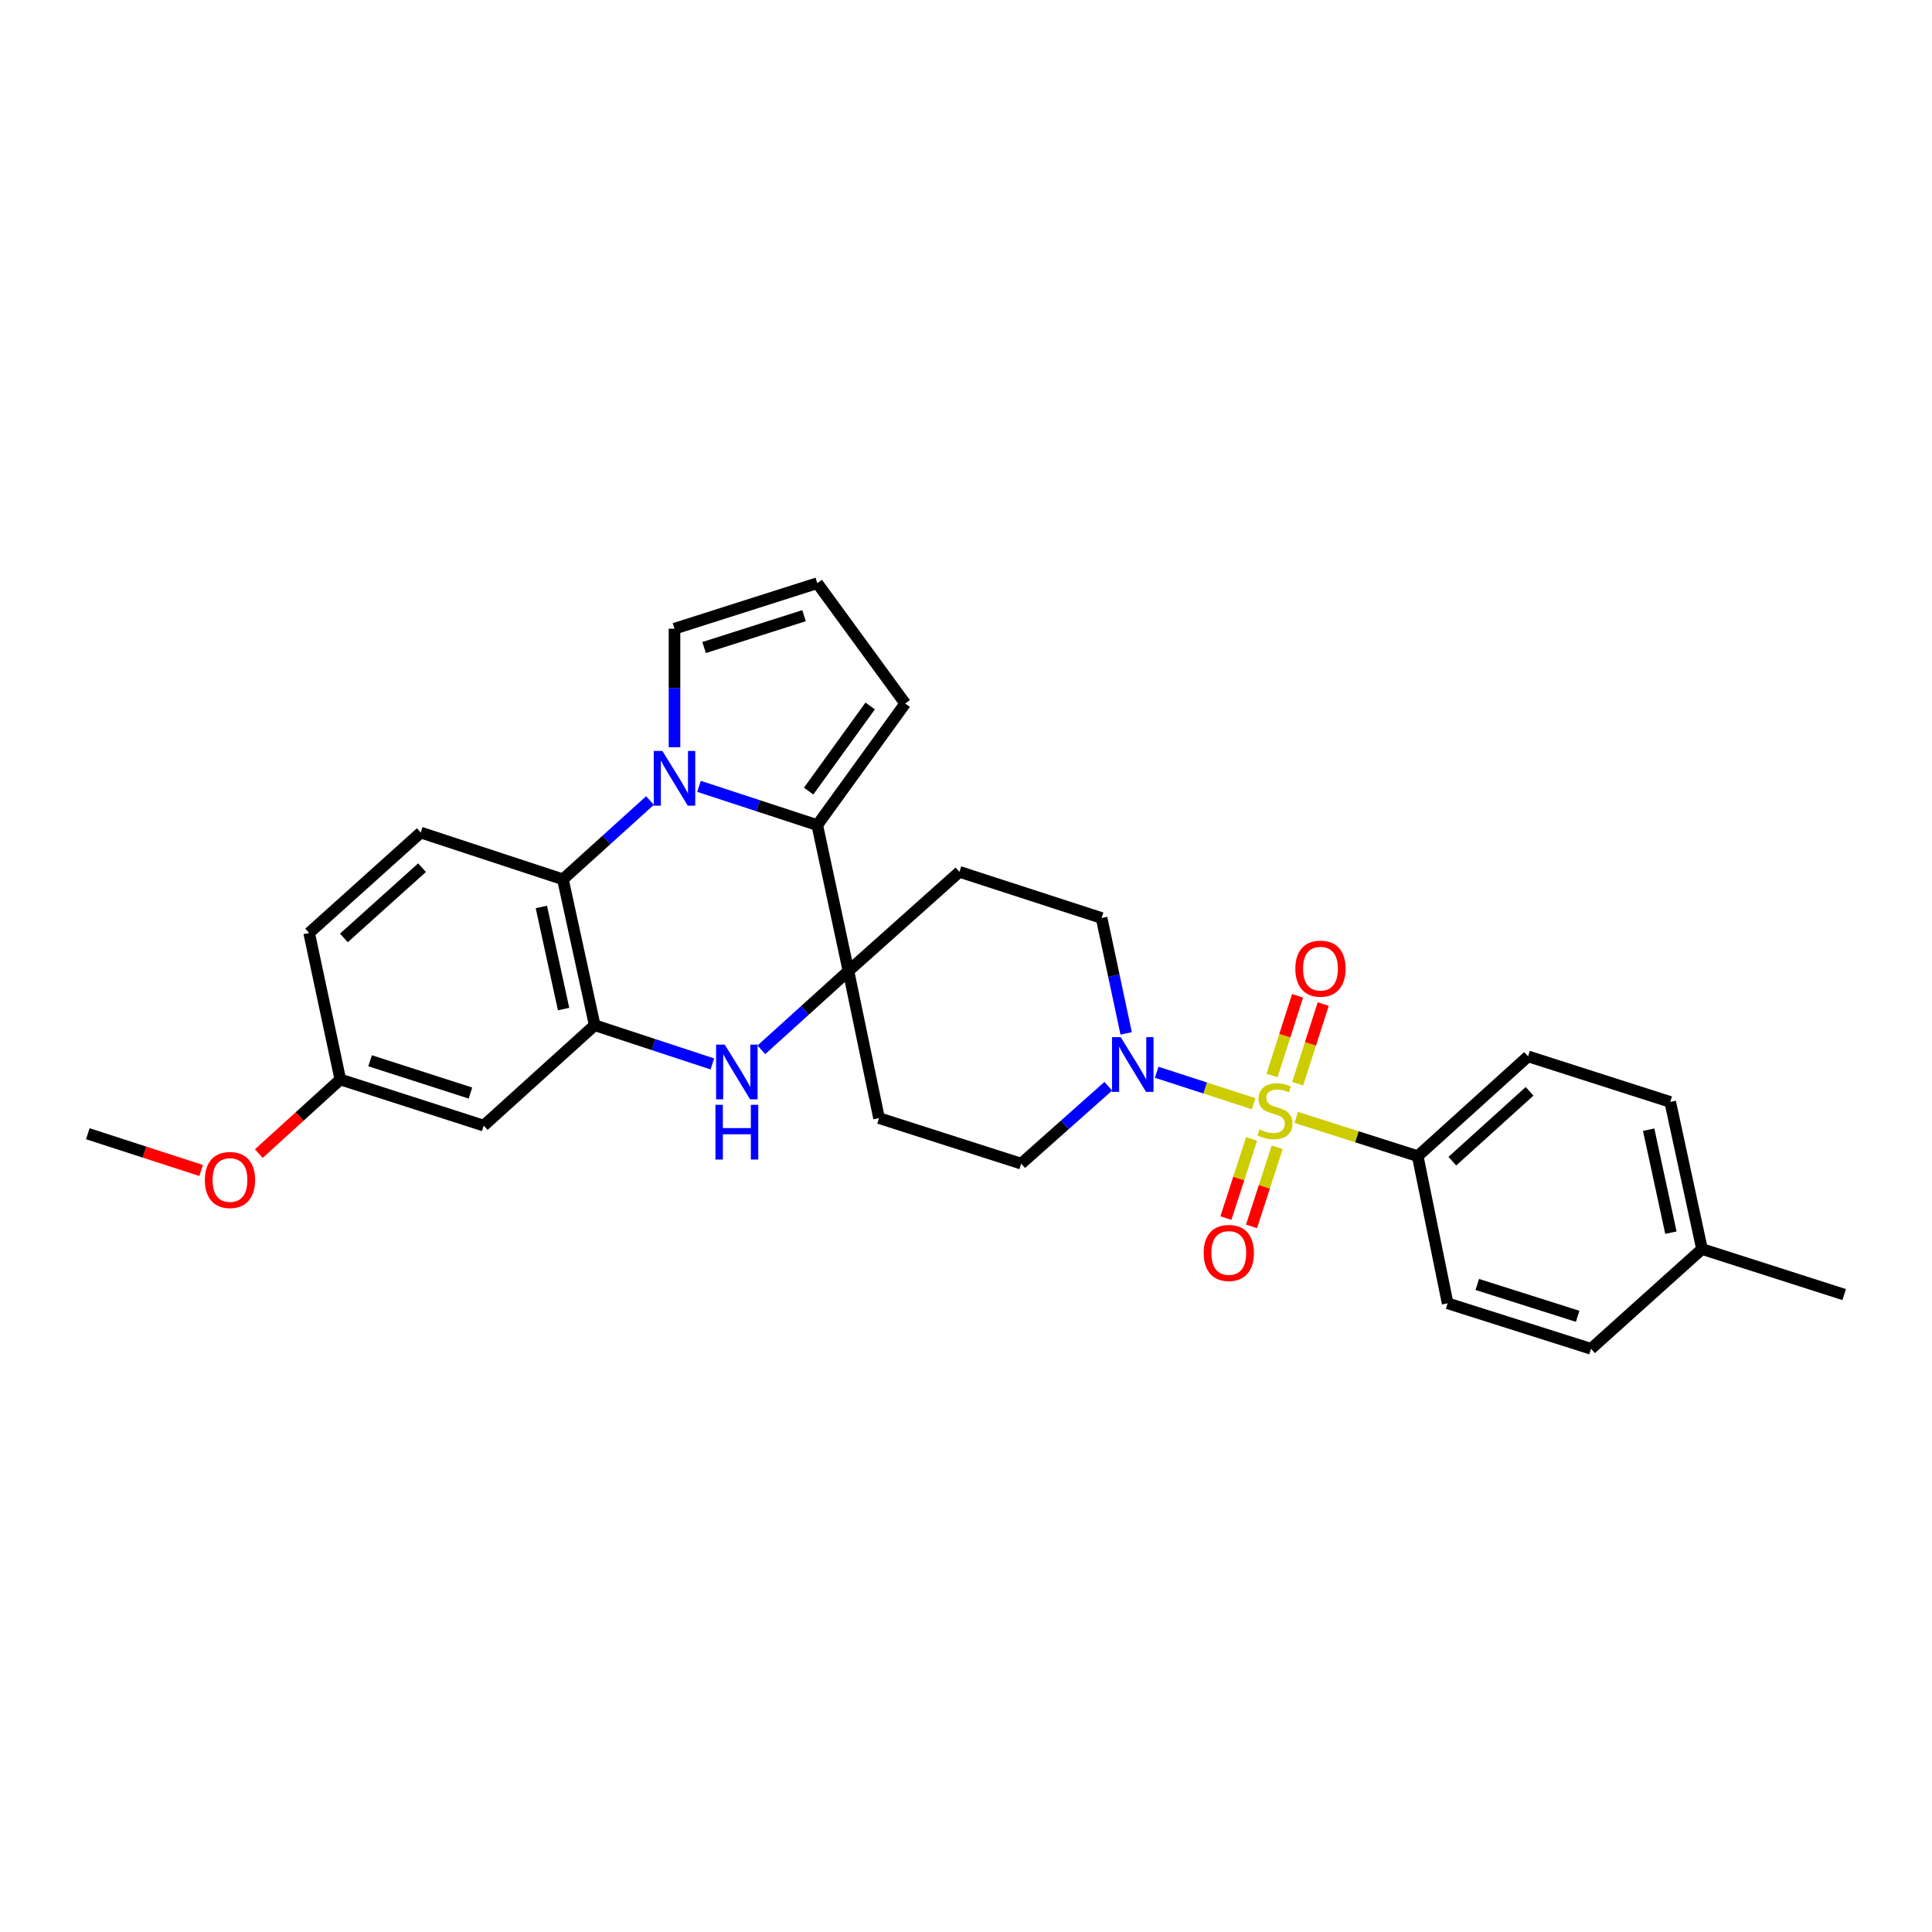 <?xml version='1.0' encoding='iso-8859-1'?>
<svg version='1.1' baseProfile='full'
              xmlns='http://www.w3.org/2000/svg'
                      xmlns:rdkit='http://www.rdkit.org/xml'
                      xmlns:xlink='http://www.w3.org/1999/xlink'
                  xml:space='preserve'
width='1000px' height='1000px' viewBox='0 0 1000 1000'>
<!-- END OF HEADER -->
<rect style='opacity:1.0;fill:#FFFFFF;stroke:none' width='1000' height='1000' x='0' y='0'> </rect>
<path class='bond-5' d='M 648.891,571.282 L 623.798,563.14' style='fill:none;fill-rule:evenodd;stroke:#CCCC00;stroke-width:6px;stroke-linecap:butt;stroke-linejoin:miter;stroke-opacity:1' />
<path class='bond-5' d='M 623.798,563.14 L 598.705,554.998' style='fill:none;fill-rule:evenodd;stroke:#0000FF;stroke-width:6px;stroke-linecap:butt;stroke-linejoin:miter;stroke-opacity:1' />
<path class='bond-7' d='M 670.924,578.37 L 702.365,588.399' style='fill:none;fill-rule:evenodd;stroke:#CCCC00;stroke-width:6px;stroke-linecap:butt;stroke-linejoin:miter;stroke-opacity:1' />
<path class='bond-7' d='M 702.365,588.399 L 733.807,598.428' style='fill:none;fill-rule:evenodd;stroke:#000000;stroke-width:6px;stroke-linecap:butt;stroke-linejoin:miter;stroke-opacity:1' />
<path class='bond-12' d='M 647.816,589.517 L 641.169,609.996' style='fill:none;fill-rule:evenodd;stroke:#CCCC00;stroke-width:6px;stroke-linecap:butt;stroke-linejoin:miter;stroke-opacity:1' />
<path class='bond-12' d='M 641.169,609.996 L 634.523,630.475' style='fill:none;fill-rule:evenodd;stroke:#FF0000;stroke-width:6px;stroke-linecap:butt;stroke-linejoin:miter;stroke-opacity:1' />
<path class='bond-12' d='M 661.079,593.821 L 654.432,614.301' style='fill:none;fill-rule:evenodd;stroke:#CCCC00;stroke-width:6px;stroke-linecap:butt;stroke-linejoin:miter;stroke-opacity:1' />
<path class='bond-12' d='M 654.432,614.301 L 647.785,634.78' style='fill:none;fill-rule:evenodd;stroke:#FF0000;stroke-width:6px;stroke-linecap:butt;stroke-linejoin:miter;stroke-opacity:1' />
<path class='bond-13' d='M 671.686,560.931 L 678.292,540.311' style='fill:none;fill-rule:evenodd;stroke:#CCCC00;stroke-width:6px;stroke-linecap:butt;stroke-linejoin:miter;stroke-opacity:1' />
<path class='bond-13' d='M 678.292,540.311 L 684.897,519.69' style='fill:none;fill-rule:evenodd;stroke:#FF0000;stroke-width:6px;stroke-linecap:butt;stroke-linejoin:miter;stroke-opacity:1' />
<path class='bond-13' d='M 658.407,556.677 L 665.013,536.057' style='fill:none;fill-rule:evenodd;stroke:#CCCC00;stroke-width:6px;stroke-linecap:butt;stroke-linejoin:miter;stroke-opacity:1' />
<path class='bond-13' d='M 665.013,536.057 L 671.618,515.436' style='fill:none;fill-rule:evenodd;stroke:#FF0000;stroke-width:6px;stroke-linecap:butt;stroke-linejoin:miter;stroke-opacity:1' />
<path class='bond-0' d='M 361.804,407.014 L 392.413,417.044' style='fill:none;fill-rule:evenodd;stroke:#0000FF;stroke-width:6px;stroke-linecap:butt;stroke-linejoin:miter;stroke-opacity:1' />
<path class='bond-0' d='M 392.413,417.044 L 423.022,427.074' style='fill:none;fill-rule:evenodd;stroke:#000000;stroke-width:6px;stroke-linecap:butt;stroke-linejoin:miter;stroke-opacity:1' />
<path class='bond-11' d='M 349.12,386.762 L 349.12,356.085' style='fill:none;fill-rule:evenodd;stroke:#0000FF;stroke-width:6px;stroke-linecap:butt;stroke-linejoin:miter;stroke-opacity:1' />
<path class='bond-11' d='M 349.12,356.085 L 349.12,325.408' style='fill:none;fill-rule:evenodd;stroke:#000000;stroke-width:6px;stroke-linecap:butt;stroke-linejoin:miter;stroke-opacity:1' />
<path class='bond-31' d='M 336.432,414.343 L 313.897,434.741' style='fill:none;fill-rule:evenodd;stroke:#0000FF;stroke-width:6px;stroke-linecap:butt;stroke-linejoin:miter;stroke-opacity:1' />
<path class='bond-31' d='M 313.897,434.741 L 291.362,455.14' style='fill:none;fill-rule:evenodd;stroke:#000000;stroke-width:6px;stroke-linecap:butt;stroke-linejoin:miter;stroke-opacity:1' />
<path class='bond-1' d='M 439.158,502.587 L 454.985,578.736' style='fill:none;fill-rule:evenodd;stroke:#000000;stroke-width:6px;stroke-linecap:butt;stroke-linejoin:miter;stroke-opacity:1' />
<path class='bond-2' d='M 439.158,502.587 L 423.022,427.074' style='fill:none;fill-rule:evenodd;stroke:#000000;stroke-width:6px;stroke-linecap:butt;stroke-linejoin:miter;stroke-opacity:1' />
<path class='bond-3' d='M 439.158,502.587 L 416.619,522.984' style='fill:none;fill-rule:evenodd;stroke:#000000;stroke-width:6px;stroke-linecap:butt;stroke-linejoin:miter;stroke-opacity:1' />
<path class='bond-3' d='M 416.619,522.984 L 394.08,543.38' style='fill:none;fill-rule:evenodd;stroke:#0000FF;stroke-width:6px;stroke-linecap:butt;stroke-linejoin:miter;stroke-opacity:1' />
<path class='bond-29' d='M 439.158,502.587 L 496.607,451.266' style='fill:none;fill-rule:evenodd;stroke:#000000;stroke-width:6px;stroke-linecap:butt;stroke-linejoin:miter;stroke-opacity:1' />
<path class='bond-15' d='M 423.022,427.074 L 468.526,364.133' style='fill:none;fill-rule:evenodd;stroke:#000000;stroke-width:6px;stroke-linecap:butt;stroke-linejoin:miter;stroke-opacity:1' />
<path class='bond-15' d='M 418.548,409.463 L 450.4,365.405' style='fill:none;fill-rule:evenodd;stroke:#000000;stroke-width:6px;stroke-linecap:butt;stroke-linejoin:miter;stroke-opacity:1' />
<path class='bond-4' d='M 368.716,550.691 L 338.262,540.672' style='fill:none;fill-rule:evenodd;stroke:#0000FF;stroke-width:6px;stroke-linecap:butt;stroke-linejoin:miter;stroke-opacity:1' />
<path class='bond-4' d='M 338.262,540.672 L 307.808,530.653' style='fill:none;fill-rule:evenodd;stroke:#000000;stroke-width:6px;stroke-linecap:butt;stroke-linejoin:miter;stroke-opacity:1' />
<path class='bond-6' d='M 307.808,530.653 L 291.362,455.14' style='fill:none;fill-rule:evenodd;stroke:#000000;stroke-width:6px;stroke-linecap:butt;stroke-linejoin:miter;stroke-opacity:1' />
<path class='bond-6' d='M 291.716,522.293 L 280.204,469.434' style='fill:none;fill-rule:evenodd;stroke:#000000;stroke-width:6px;stroke-linecap:butt;stroke-linejoin:miter;stroke-opacity:1' />
<path class='bond-8' d='M 307.808,530.653 L 250.367,582.617' style='fill:none;fill-rule:evenodd;stroke:#000000;stroke-width:6px;stroke-linecap:butt;stroke-linejoin:miter;stroke-opacity:1' />
<path class='bond-16' d='M 582.894,534.882 L 576.539,505.019' style='fill:none;fill-rule:evenodd;stroke:#0000FF;stroke-width:6px;stroke-linecap:butt;stroke-linejoin:miter;stroke-opacity:1' />
<path class='bond-16' d='M 576.539,505.019 L 570.184,475.157' style='fill:none;fill-rule:evenodd;stroke:#000000;stroke-width:6px;stroke-linecap:butt;stroke-linejoin:miter;stroke-opacity:1' />
<path class='bond-17' d='M 573.649,562.241 L 551.109,582.271' style='fill:none;fill-rule:evenodd;stroke:#0000FF;stroke-width:6px;stroke-linecap:butt;stroke-linejoin:miter;stroke-opacity:1' />
<path class='bond-17' d='M 551.109,582.271 L 528.569,602.301' style='fill:none;fill-rule:evenodd;stroke:#000000;stroke-width:6px;stroke-linecap:butt;stroke-linejoin:miter;stroke-opacity:1' />
<path class='bond-14' d='M 291.362,455.14 L 217.785,430.939' style='fill:none;fill-rule:evenodd;stroke:#000000;stroke-width:6px;stroke-linecap:butt;stroke-linejoin:miter;stroke-opacity:1' />
<path class='bond-19' d='M 733.807,598.428 L 790.922,546.774' style='fill:none;fill-rule:evenodd;stroke:#000000;stroke-width:6px;stroke-linecap:butt;stroke-linejoin:miter;stroke-opacity:1' />
<path class='bond-19' d='M 751.727,601.022 L 791.708,564.864' style='fill:none;fill-rule:evenodd;stroke:#000000;stroke-width:6px;stroke-linecap:butt;stroke-linejoin:miter;stroke-opacity:1' />
<path class='bond-20' d='M 733.807,598.428 L 749.292,674.592' style='fill:none;fill-rule:evenodd;stroke:#000000;stroke-width:6px;stroke-linecap:butt;stroke-linejoin:miter;stroke-opacity:1' />
<path class='bond-21' d='M 250.367,582.617 L 176.147,558.734' style='fill:none;fill-rule:evenodd;stroke:#000000;stroke-width:6px;stroke-linecap:butt;stroke-linejoin:miter;stroke-opacity:1' />
<path class='bond-21' d='M 243.505,565.761 L 191.551,549.043' style='fill:none;fill-rule:evenodd;stroke:#000000;stroke-width:6px;stroke-linecap:butt;stroke-linejoin:miter;stroke-opacity:1' />
<path class='bond-9' d='M 454.985,578.736 L 528.569,602.301' style='fill:none;fill-rule:evenodd;stroke:#000000;stroke-width:6px;stroke-linecap:butt;stroke-linejoin:miter;stroke-opacity:1' />
<path class='bond-10' d='M 496.607,451.266 L 570.184,475.157' style='fill:none;fill-rule:evenodd;stroke:#000000;stroke-width:6px;stroke-linecap:butt;stroke-linejoin:miter;stroke-opacity:1' />
<path class='bond-32' d='M 349.12,325.408 L 423.022,301.858' style='fill:none;fill-rule:evenodd;stroke:#000000;stroke-width:6px;stroke-linecap:butt;stroke-linejoin:miter;stroke-opacity:1' />
<path class='bond-32' d='M 364.439,335.161 L 416.171,318.676' style='fill:none;fill-rule:evenodd;stroke:#000000;stroke-width:6px;stroke-linecap:butt;stroke-linejoin:miter;stroke-opacity:1' />
<path class='bond-33' d='M 217.785,430.939 L 160.011,482.896' style='fill:none;fill-rule:evenodd;stroke:#000000;stroke-width:6px;stroke-linecap:butt;stroke-linejoin:miter;stroke-opacity:1' />
<path class='bond-33' d='M 218.443,449.101 L 178.001,485.47' style='fill:none;fill-rule:evenodd;stroke:#000000;stroke-width:6px;stroke-linecap:butt;stroke-linejoin:miter;stroke-opacity:1' />
<path class='bond-18' d='M 468.526,364.133 L 423.022,301.858' style='fill:none;fill-rule:evenodd;stroke:#000000;stroke-width:6px;stroke-linecap:butt;stroke-linejoin:miter;stroke-opacity:1' />
<path class='bond-23' d='M 790.922,546.774 L 864.507,570.354' style='fill:none;fill-rule:evenodd;stroke:#000000;stroke-width:6px;stroke-linecap:butt;stroke-linejoin:miter;stroke-opacity:1' />
<path class='bond-24' d='M 749.292,674.592 L 823.512,698.142' style='fill:none;fill-rule:evenodd;stroke:#000000;stroke-width:6px;stroke-linecap:butt;stroke-linejoin:miter;stroke-opacity:1' />
<path class='bond-24' d='M 764.642,664.834 L 816.596,681.318' style='fill:none;fill-rule:evenodd;stroke:#000000;stroke-width:6px;stroke-linecap:butt;stroke-linejoin:miter;stroke-opacity:1' />
<path class='bond-22' d='M 176.147,558.734 L 160.011,482.896' style='fill:none;fill-rule:evenodd;stroke:#000000;stroke-width:6px;stroke-linecap:butt;stroke-linejoin:miter;stroke-opacity:1' />
<path class='bond-26' d='M 176.147,558.734 L 155.054,577.919' style='fill:none;fill-rule:evenodd;stroke:#000000;stroke-width:6px;stroke-linecap:butt;stroke-linejoin:miter;stroke-opacity:1' />
<path class='bond-26' d='M 155.054,577.919 L 133.962,597.103' style='fill:none;fill-rule:evenodd;stroke:#FF0000;stroke-width:6px;stroke-linecap:butt;stroke-linejoin:miter;stroke-opacity:1' />
<path class='bond-30' d='M 864.507,570.354 L 880.953,646.503' style='fill:none;fill-rule:evenodd;stroke:#000000;stroke-width:6px;stroke-linecap:butt;stroke-linejoin:miter;stroke-opacity:1' />
<path class='bond-30' d='M 853.344,584.72 L 864.857,638.024' style='fill:none;fill-rule:evenodd;stroke:#000000;stroke-width:6px;stroke-linecap:butt;stroke-linejoin:miter;stroke-opacity:1' />
<path class='bond-25' d='M 823.512,698.142 L 880.953,646.503' style='fill:none;fill-rule:evenodd;stroke:#000000;stroke-width:6px;stroke-linecap:butt;stroke-linejoin:miter;stroke-opacity:1' />
<path class='bond-27' d='M 880.953,646.503 L 954.545,670.076' style='fill:none;fill-rule:evenodd;stroke:#000000;stroke-width:6px;stroke-linecap:butt;stroke-linejoin:miter;stroke-opacity:1' />
<path class='bond-28' d='M 104.098,605.839 L 74.776,596.327' style='fill:none;fill-rule:evenodd;stroke:#FF0000;stroke-width:6px;stroke-linecap:butt;stroke-linejoin:miter;stroke-opacity:1' />
<path class='bond-28' d='M 74.776,596.327 L 45.455,586.816' style='fill:none;fill-rule:evenodd;stroke:#000000;stroke-width:6px;stroke-linecap:butt;stroke-linejoin:miter;stroke-opacity:1' />
<path  class='atom-0' d='M 651.905 584.575
Q 652.225 584.695, 653.545 585.255
Q 654.865 585.815, 656.305 586.175
Q 657.785 586.495, 659.225 586.495
Q 661.905 586.495, 663.465 585.215
Q 665.025 583.895, 665.025 581.615
Q 665.025 580.055, 664.225 579.095
Q 663.465 578.135, 662.265 577.615
Q 661.065 577.095, 659.065 576.495
Q 656.545 575.735, 655.025 575.015
Q 653.545 574.295, 652.465 572.775
Q 651.425 571.255, 651.425 568.695
Q 651.425 565.135, 653.825 562.935
Q 656.265 560.735, 661.065 560.735
Q 664.345 560.735, 668.065 562.295
L 667.145 565.375
Q 663.745 563.975, 661.185 563.975
Q 658.425 563.975, 656.905 565.135
Q 655.385 566.255, 655.425 568.215
Q 655.425 569.735, 656.185 570.655
Q 656.985 571.575, 658.105 572.095
Q 659.265 572.615, 661.185 573.215
Q 663.745 574.015, 665.265 574.815
Q 666.785 575.615, 667.865 577.255
Q 668.985 578.855, 668.985 581.615
Q 668.985 585.535, 666.345 587.655
Q 663.745 589.735, 659.385 589.735
Q 656.865 589.735, 654.945 589.175
Q 653.065 588.655, 650.825 587.735
L 651.905 584.575
' fill='#CCCC00'/>
<path  class='atom-1' d='M 342.86 388.698
L 352.14 403.698
Q 353.06 405.178, 354.54 407.858
Q 356.02 410.538, 356.1 410.698
L 356.1 388.698
L 359.86 388.698
L 359.86 417.018
L 355.98 417.018
L 346.02 400.618
Q 344.86 398.698, 343.62 396.498
Q 342.42 394.298, 342.06 393.618
L 342.06 417.018
L 338.38 417.018
L 338.38 388.698
L 342.86 388.698
' fill='#0000FF'/>
<path  class='atom-4' d='M 375.132 540.701
L 384.412 555.701
Q 385.332 557.181, 386.812 559.861
Q 388.292 562.541, 388.372 562.701
L 388.372 540.701
L 392.132 540.701
L 392.132 569.021
L 388.252 569.021
L 378.292 552.621
Q 377.132 550.701, 375.892 548.501
Q 374.692 546.301, 374.332 545.621
L 374.332 569.021
L 370.652 569.021
L 370.652 540.701
L 375.132 540.701
' fill='#0000FF'/>
<path  class='atom-4' d='M 370.312 571.853
L 374.152 571.853
L 374.152 583.893
L 388.632 583.893
L 388.632 571.853
L 392.472 571.853
L 392.472 600.173
L 388.632 600.173
L 388.632 587.093
L 374.152 587.093
L 374.152 600.173
L 370.312 600.173
L 370.312 571.853
' fill='#0000FF'/>
<path  class='atom-6' d='M 580.06 536.82
L 589.34 551.82
Q 590.26 553.3, 591.74 555.98
Q 593.22 558.66, 593.3 558.82
L 593.3 536.82
L 597.06 536.82
L 597.06 565.14
L 593.18 565.14
L 583.22 548.74
Q 582.06 546.82, 580.82 544.62
Q 579.62 542.42, 579.26 541.74
L 579.26 565.14
L 575.58 565.14
L 575.58 536.82
L 580.06 536.82
' fill='#0000FF'/>
<path  class='atom-13' d='M 623.022 648.52
Q 623.022 641.72, 626.382 637.92
Q 629.742 634.12, 636.022 634.12
Q 642.302 634.12, 645.662 637.92
Q 649.022 641.72, 649.022 648.52
Q 649.022 655.4, 645.622 659.32
Q 642.222 663.2, 636.022 663.2
Q 629.782 663.2, 626.382 659.32
Q 623.022 655.44, 623.022 648.52
M 636.022 660
Q 640.342 660, 642.662 657.12
Q 645.022 654.2, 645.022 648.52
Q 645.022 642.96, 642.662 640.16
Q 640.342 637.32, 636.022 637.32
Q 631.702 637.32, 629.342 640.12
Q 627.022 642.92, 627.022 648.52
Q 627.022 654.24, 629.342 657.12
Q 631.702 660, 636.022 660
' fill='#FF0000'/>
<path  class='atom-14' d='M 670.47 501.374
Q 670.47 494.574, 673.83 490.774
Q 677.19 486.974, 683.47 486.974
Q 689.75 486.974, 693.11 490.774
Q 696.47 494.574, 696.47 501.374
Q 696.47 508.254, 693.07 512.174
Q 689.67 516.054, 683.47 516.054
Q 677.23 516.054, 673.83 512.174
Q 670.47 508.294, 670.47 501.374
M 683.47 512.854
Q 687.79 512.854, 690.11 509.974
Q 692.47 507.054, 692.47 501.374
Q 692.47 495.814, 690.11 493.014
Q 687.79 490.174, 683.47 490.174
Q 679.15 490.174, 676.79 492.974
Q 674.47 495.774, 674.47 501.374
Q 674.47 507.094, 676.79 509.974
Q 679.15 512.854, 683.47 512.854
' fill='#FF0000'/>
<path  class='atom-27' d='M 106.031 610.763
Q 106.031 603.963, 109.391 600.163
Q 112.751 596.363, 119.031 596.363
Q 125.311 596.363, 128.671 600.163
Q 132.031 603.963, 132.031 610.763
Q 132.031 617.643, 128.631 621.563
Q 125.231 625.443, 119.031 625.443
Q 112.791 625.443, 109.391 621.563
Q 106.031 617.683, 106.031 610.763
M 119.031 622.243
Q 123.351 622.243, 125.671 619.363
Q 128.031 616.443, 128.031 610.763
Q 128.031 605.203, 125.671 602.403
Q 123.351 599.563, 119.031 599.563
Q 114.711 599.563, 112.351 602.363
Q 110.031 605.163, 110.031 610.763
Q 110.031 616.483, 112.351 619.363
Q 114.711 622.243, 119.031 622.243
' fill='#FF0000'/>
</svg>
